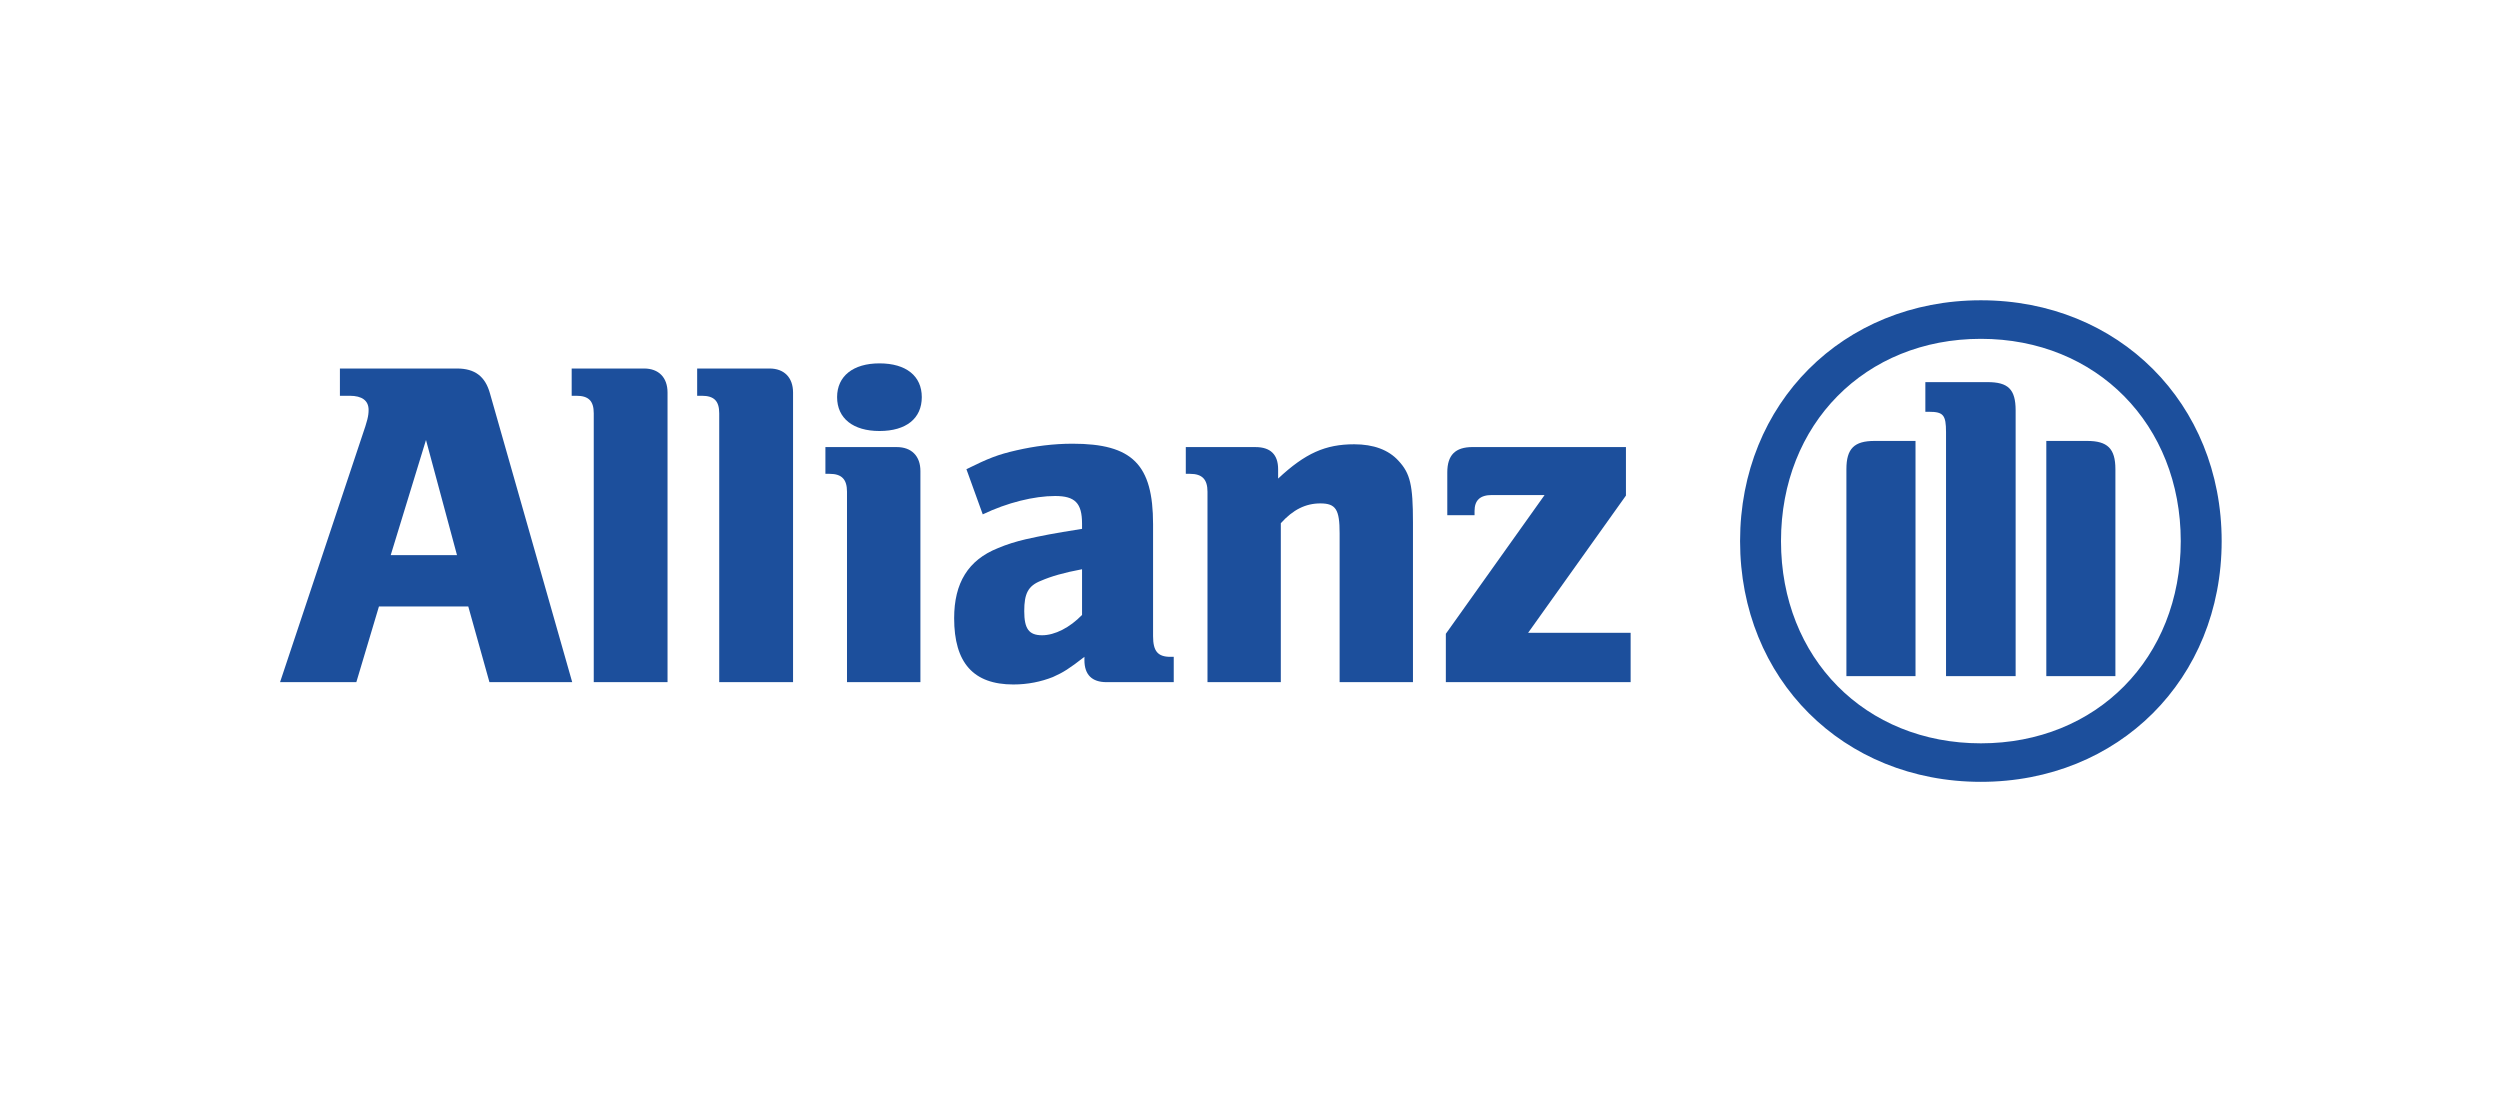 <?xml version="1.0" encoding="UTF-8" standalone="no"?>
<svg
   xmlns:dc="http://purl.org/dc/elements/1.1/"
   xmlns:cc="http://creativecommons.org/ns#"
   xmlns:rdf="http://www.w3.org/1999/02/22-rdf-syntax-ns#"
   xmlns:svg="http://www.w3.org/2000/svg"
   xmlns="http://www.w3.org/2000/svg"
   viewBox="0 0 680.315 302.363"
   height="104"
   width="236"
   xml:space="preserve"
   id="svg2"
   version="1.1"><defs
     id="defs6"><clipPath
       id="clipPath18"
       clipPathUnits="userSpaceOnUse"><path
         id="path16"
         d="M 0,226.772 H 510.236 V 0 H 0 Z" /></clipPath></defs><g
     transform="matrix(1.333,0,0,-1.333,0,302.363)"
     id="g10"><g
       id="g12"><g
         clip-path="url(#clipPath18)"
         id="g14"><g
           transform="translate(71.185,86.379)"
           id="g20"><path
             id="path22"
             style="fill:#1c4f9c;fill-opacity:1;fill-rule:nonzero;stroke:none"
             d="M 0,0 4.654,15.582 H 23.047 L 27.405,0 H 44.447 L 27.514,59.443 c -0.973,3.51 -3.099,5.134 -6.788,5.134 H -3.382 v -5.614 h 2.028 c 2.517,0 3.879,-0.982 3.879,-2.91 0,-1.264 -0.283,-2.324 -1.282,-5.22 L -15.705,0 Z M 20.726,26.148 H 7.076 l 7.265,23.713 z" /></g><g
           transform="translate(135.258,86.379)"
           id="g24"><path
             id="path26"
             style="fill:#1c4f9c;fill-opacity:1;fill-rule:nonzero;stroke:none"
             d="m 0,0 v 59.63 c 0,3.105 -1.822,4.947 -4.833,4.947 h -14.904 v -5.614 h 0.97 c 2.514,0 3.575,-1.066 3.575,-3.605 l 0,-55.358 z" /></g><g
           transform="translate(161.1,86.379)"
           id="g28"><path
             id="path30"
             style="fill:#1c4f9c;fill-opacity:1;fill-rule:nonzero;stroke:none"
             d="m 0,0 v 59.63 c 0,3.105 -1.847,4.947 -4.842,4.947 h -14.901 v -5.614 h 0.949 c 2.528,0 3.593,-1.066 3.593,-3.605 l 0,-55.358 z" /></g><g
           transform="translate(187.323,86.379)"
           id="g32"><path
             id="path34"
             style="fill:#1c4f9c;fill-opacity:1;fill-rule:nonzero;stroke:none"
             d="m 0,0 v 43.47 c 0,3.096 -1.848,4.929 -4.852,4.929 H -19.56 v -5.507 h 0.865 c 2.517,0 3.579,-1.156 3.579,-3.677 l 0,-39.215 z m 0.284,58.685 c 0,4.33 -3.204,6.95 -8.71,6.95 -5.418,0 -8.728,-2.62 -8.728,-6.95 0,-4.381 3.31,-6.976 8.728,-6.976 5.506,0 8.71,2.595 8.71,6.976" /></g><g
           transform="translate(200.156,120.926)"
           id="g36"><path
             id="path38"
             style="fill:#1c4f9c;fill-opacity:1;fill-rule:nonzero;stroke:none"
             d="m 0,0 c 5.043,2.421 10.563,3.78 14.912,3.78 4.079,0 5.533,-1.453 5.533,-5.686 v -1.08 C 14.251,-3.966 12.316,-4.361 8.824,-5.132 6.81,-5.606 4.939,-6.181 3.104,-6.962 c -6.108,-2.449 -8.991,-7.165 -8.991,-14.42 0,-9.196 3.964,-13.643 12.19,-13.643 3.001,0 5.717,0.574 8.143,1.534 2.122,0.942 3.382,1.735 6.488,4.157 v -0.675 c 0,-2.997 1.539,-4.538 4.549,-4.538 h 13.842 v 5.213 h -0.682 c -2.61,0 -3.575,1.172 -3.575,4.258 v 23.055 c 0,12.289 -4.263,16.568 -16.571,16.568 -3.962,0 -7.831,-0.505 -11.598,-1.372 C 3.104,12.313 1.159,11.536 -3.363,9.303 Z m 20.445,-11.3 v -9.409 c -2.528,-2.615 -5.612,-4.183 -8.22,-4.183 -2.725,0 -3.68,1.34 -3.68,4.966 0,3.583 0.759,5.212 3.475,6.268 2.027,0.881 4.644,1.651 8.425,2.358" /></g><g
           transform="translate(261.527,86.379)"
           id="g40"><path
             id="path42"
             style="fill:#1c4f9c;fill-opacity:1;fill-rule:nonzero;stroke:none"
             d="m 0,0 v 32.725 c 2.529,2.811 5.131,4.078 8.137,4.078 3.205,0 3.97,-1.267 3.97,-6.135 V 0 h 15.101 v 32.908 c 0,7.661 -0.559,10.081 -2.987,12.679 -2.035,2.243 -5.133,3.39 -9.117,3.39 -5.911,0 -10.069,-1.833 -15.659,-7.062 v 1.932 c 0,3.013 -1.574,4.552 -4.666,4.552 h -14.342 v -5.507 h 0.872 c 2.516,0 3.594,-1.156 3.594,-3.677 V 0 Z" /></g><g
           transform="translate(333.551,96.541)"
           id="g44"><path
             id="path46"
             style="fill:#1c4f9c;fill-opacity:1;fill-rule:nonzero;stroke:none"
             d="m 0,0 h -21.107 l 20.141,28.254 v 9.989 H -32.52 c -3.584,0 -5.229,-1.64 -5.229,-5.234 v -8.795 h 5.612 v 0.863 c 0,2.223 1.159,3.289 3.567,3.289 h 10.857 L -38.047,-0.2 v -9.962 H 0 Z" /></g><g
           transform="translate(455.239,115.423)"
           id="g48"><path
             id="path50"
             style="fill:#1c4f9c;fill-opacity:1;fill-rule:nonzero;stroke:none"
             d="m 0,0 c 0,28.351 -21.208,49.581 -49.573,49.581 -28.379,0 -49.581,-21.23 -49.581,-49.581 0,-28.385 21.202,-49.567 49.581,-49.567 C -21.208,-49.567 0,-28.385 0,0 m -8.424,0 c 0,-24.109 -17.333,-41.638 -41.149,-41.638 -23.819,0 -41.156,17.529 -41.156,41.638 0,24.116 17.337,41.644 41.156,41.644 23.816,0 41.149,-17.637 41.149,-41.644 m -54.609,-27.81 v 48.432 h -8.427 c -4.168,0 -5.803,-1.542 -5.803,-5.819 V -27.81 Z m 26.93,0 h 14.225 v 42.613 c 0,4.277 -1.651,5.819 -5.82,5.819 h -8.405 z m -6.316,0 v 54.715 c 0,4.36 -1.547,5.826 -5.784,5.826 h -12.805 v -6.109 h 0.765 c 2.926,0 3.492,-0.657 3.492,-4.178 V -27.81 Z" /></g></g></g></g></svg>
